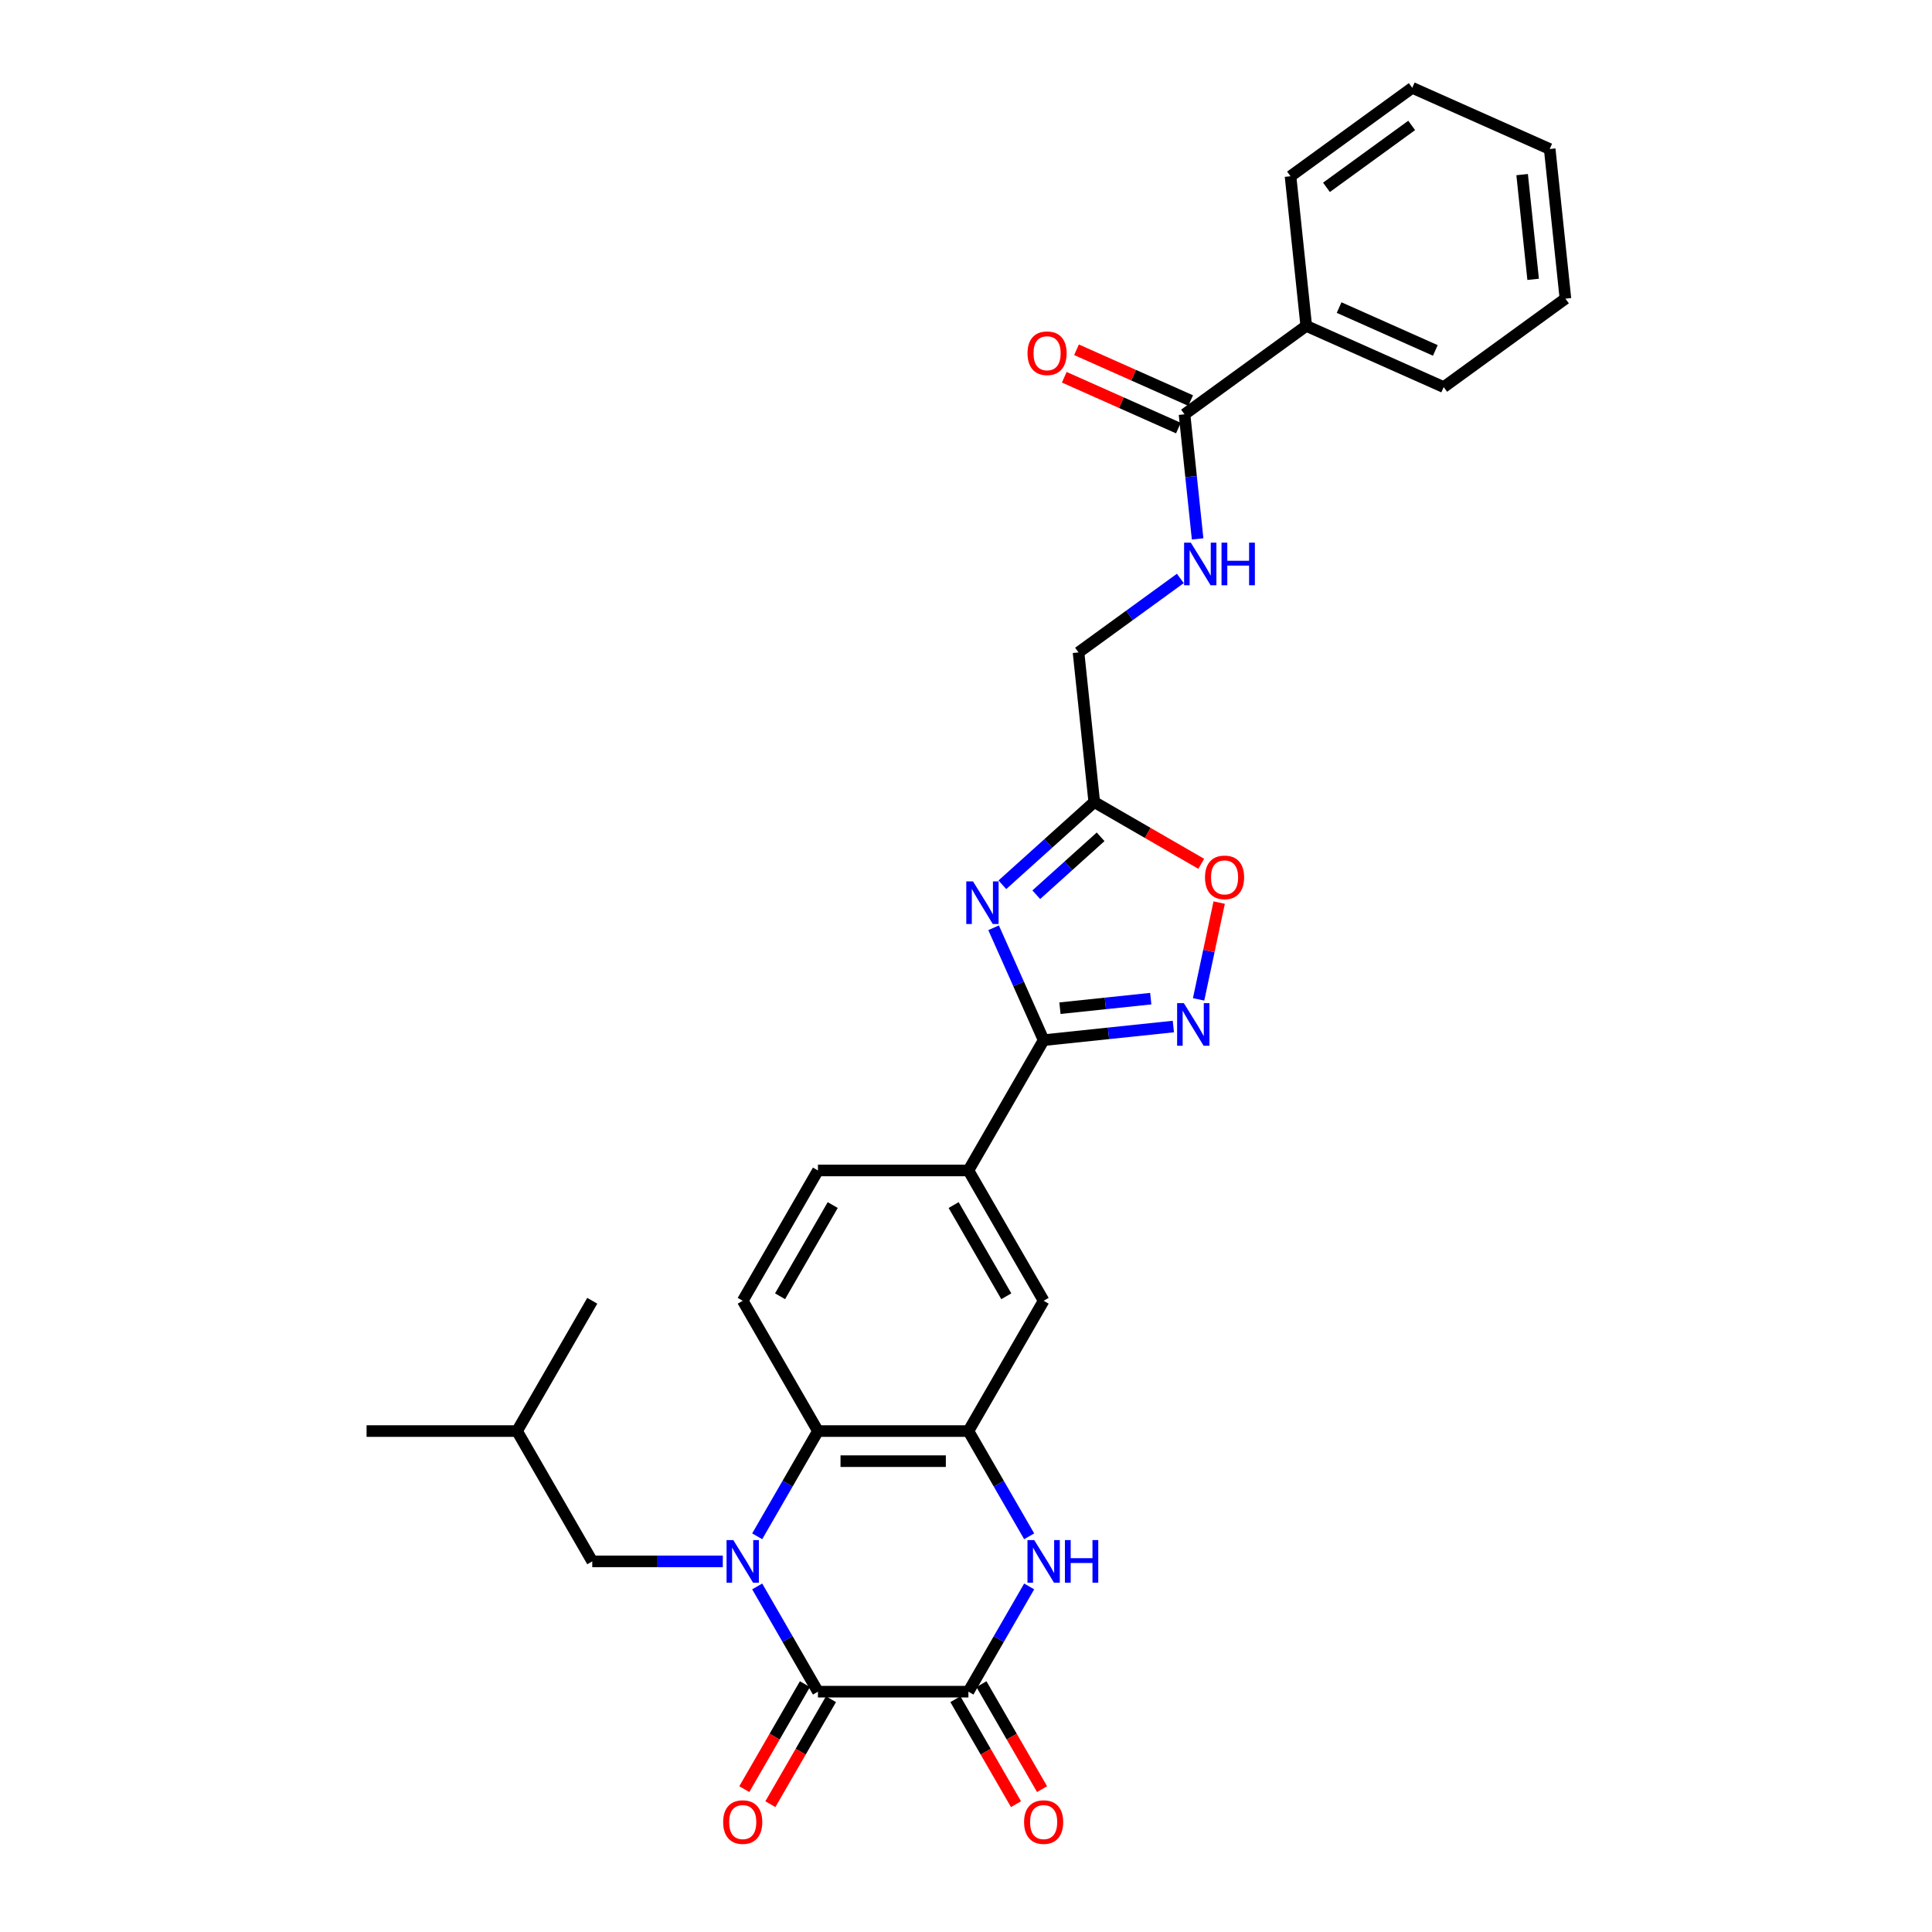 <?xml version='1.0' encoding='iso-8859-1'?>
<svg version='1.1' baseProfile='full'
              xmlns='http://www.w3.org/2000/svg'
                      xmlns:rdkit='http://www.rdkit.org/xml'
                      xmlns:xlink='http://www.w3.org/1999/xlink'
                  xml:space='preserve'
width='1000px' height='1000px' viewBox='0 0 1000 1000'>
<!-- END OF HEADER -->
<rect style='opacity:1.0;fill:#FFFFFF;stroke:none' width='1000' height='1000' x='0' y='0'> </rect>
<path class='bond-0' d='M 391.923,821.137 L 407.647,848.372' style='fill:none;fill-rule:evenodd;stroke:#0000FF;stroke-width:6px;stroke-linecap:butt;stroke-linejoin:miter;stroke-opacity:1' />
<path class='bond-0' d='M 407.647,848.372 L 423.371,875.607' style='fill:none;fill-rule:evenodd;stroke:#000000;stroke-width:6px;stroke-linecap:butt;stroke-linejoin:miter;stroke-opacity:1' />
<path class='bond-5' d='M 391.923,795.189 L 407.647,767.954' style='fill:none;fill-rule:evenodd;stroke:#0000FF;stroke-width:6px;stroke-linecap:butt;stroke-linejoin:miter;stroke-opacity:1' />
<path class='bond-5' d='M 407.647,767.954 L 423.371,740.719' style='fill:none;fill-rule:evenodd;stroke:#000000;stroke-width:6px;stroke-linecap:butt;stroke-linejoin:miter;stroke-opacity:1' />
<path class='bond-13' d='M 374.121,808.163 L 340.338,808.163' style='fill:none;fill-rule:evenodd;stroke:#0000FF;stroke-width:6px;stroke-linecap:butt;stroke-linejoin:miter;stroke-opacity:1' />
<path class='bond-13' d='M 340.338,808.163 L 306.554,808.163' style='fill:none;fill-rule:evenodd;stroke:#000000;stroke-width:6px;stroke-linecap:butt;stroke-linejoin:miter;stroke-opacity:1' />
<path class='bond-2' d='M 423.371,875.607 L 501.248,875.607' style='fill:none;fill-rule:evenodd;stroke:#000000;stroke-width:6px;stroke-linecap:butt;stroke-linejoin:miter;stroke-opacity:1' />
<path class='bond-16' d='M 416.626,871.713 L 400.938,898.885' style='fill:none;fill-rule:evenodd;stroke:#000000;stroke-width:6px;stroke-linecap:butt;stroke-linejoin:miter;stroke-opacity:1' />
<path class='bond-16' d='M 400.938,898.885 L 385.25,926.058' style='fill:none;fill-rule:evenodd;stroke:#FF0000;stroke-width:6px;stroke-linecap:butt;stroke-linejoin:miter;stroke-opacity:1' />
<path class='bond-16' d='M 430.115,879.501 L 414.427,906.673' style='fill:none;fill-rule:evenodd;stroke:#000000;stroke-width:6px;stroke-linecap:butt;stroke-linejoin:miter;stroke-opacity:1' />
<path class='bond-16' d='M 414.427,906.673 L 398.739,933.846' style='fill:none;fill-rule:evenodd;stroke:#FF0000;stroke-width:6px;stroke-linecap:butt;stroke-linejoin:miter;stroke-opacity:1' />
<path class='bond-1' d='M 514.288,480.217 L 527.237,509.302' style='fill:none;fill-rule:evenodd;stroke:#0000FF;stroke-width:6px;stroke-linecap:butt;stroke-linejoin:miter;stroke-opacity:1' />
<path class='bond-1' d='M 527.237,509.302 L 540.187,538.388' style='fill:none;fill-rule:evenodd;stroke:#000000;stroke-width:6px;stroke-linecap:butt;stroke-linejoin:miter;stroke-opacity:1' />
<path class='bond-8' d='M 518.822,457.959 L 542.604,436.546' style='fill:none;fill-rule:evenodd;stroke:#0000FF;stroke-width:6px;stroke-linecap:butt;stroke-linejoin:miter;stroke-opacity:1' />
<path class='bond-8' d='M 542.604,436.546 L 566.385,415.133' style='fill:none;fill-rule:evenodd;stroke:#000000;stroke-width:6px;stroke-linecap:butt;stroke-linejoin:miter;stroke-opacity:1' />
<path class='bond-8' d='M 536.379,463.11 L 553.026,448.121' style='fill:none;fill-rule:evenodd;stroke:#0000FF;stroke-width:6px;stroke-linecap:butt;stroke-linejoin:miter;stroke-opacity:1' />
<path class='bond-8' d='M 553.026,448.121 L 569.673,433.132' style='fill:none;fill-rule:evenodd;stroke:#000000;stroke-width:6px;stroke-linecap:butt;stroke-linejoin:miter;stroke-opacity:1' />
<path class='bond-17' d='M 494.504,879.501 L 510.192,906.673' style='fill:none;fill-rule:evenodd;stroke:#000000;stroke-width:6px;stroke-linecap:butt;stroke-linejoin:miter;stroke-opacity:1' />
<path class='bond-17' d='M 510.192,906.673 L 525.88,933.846' style='fill:none;fill-rule:evenodd;stroke:#FF0000;stroke-width:6px;stroke-linecap:butt;stroke-linejoin:miter;stroke-opacity:1' />
<path class='bond-17' d='M 507.992,871.713 L 523.68,898.885' style='fill:none;fill-rule:evenodd;stroke:#000000;stroke-width:6px;stroke-linecap:butt;stroke-linejoin:miter;stroke-opacity:1' />
<path class='bond-17' d='M 523.68,898.885 L 539.368,926.058' style='fill:none;fill-rule:evenodd;stroke:#FF0000;stroke-width:6px;stroke-linecap:butt;stroke-linejoin:miter;stroke-opacity:1' />
<path class='bond-31' d='M 501.248,875.607 L 516.972,848.372' style='fill:none;fill-rule:evenodd;stroke:#000000;stroke-width:6px;stroke-linecap:butt;stroke-linejoin:miter;stroke-opacity:1' />
<path class='bond-31' d='M 516.972,848.372 L 532.696,821.137' style='fill:none;fill-rule:evenodd;stroke:#0000FF;stroke-width:6px;stroke-linecap:butt;stroke-linejoin:miter;stroke-opacity:1' />
<path class='bond-3' d='M 540.187,538.388 L 501.248,605.831' style='fill:none;fill-rule:evenodd;stroke:#000000;stroke-width:6px;stroke-linecap:butt;stroke-linejoin:miter;stroke-opacity:1' />
<path class='bond-7' d='M 540.187,538.388 L 573.757,534.859' style='fill:none;fill-rule:evenodd;stroke:#000000;stroke-width:6px;stroke-linecap:butt;stroke-linejoin:miter;stroke-opacity:1' />
<path class='bond-7' d='M 573.757,534.859 L 607.327,531.331' style='fill:none;fill-rule:evenodd;stroke:#0000FF;stroke-width:6px;stroke-linecap:butt;stroke-linejoin:miter;stroke-opacity:1' />
<path class='bond-7' d='M 548.63,521.839 L 572.129,519.369' style='fill:none;fill-rule:evenodd;stroke:#000000;stroke-width:6px;stroke-linecap:butt;stroke-linejoin:miter;stroke-opacity:1' />
<path class='bond-7' d='M 572.129,519.369 L 595.628,516.899' style='fill:none;fill-rule:evenodd;stroke:#0000FF;stroke-width:6px;stroke-linecap:butt;stroke-linejoin:miter;stroke-opacity:1' />
<path class='bond-4' d='M 532.696,795.189 L 516.972,767.954' style='fill:none;fill-rule:evenodd;stroke:#0000FF;stroke-width:6px;stroke-linecap:butt;stroke-linejoin:miter;stroke-opacity:1' />
<path class='bond-4' d='M 516.972,767.954 L 501.248,740.719' style='fill:none;fill-rule:evenodd;stroke:#000000;stroke-width:6px;stroke-linecap:butt;stroke-linejoin:miter;stroke-opacity:1' />
<path class='bond-6' d='M 423.371,740.719 L 501.248,740.719' style='fill:none;fill-rule:evenodd;stroke:#000000;stroke-width:6px;stroke-linecap:butt;stroke-linejoin:miter;stroke-opacity:1' />
<path class='bond-6' d='M 435.052,756.295 L 489.566,756.295' style='fill:none;fill-rule:evenodd;stroke:#000000;stroke-width:6px;stroke-linecap:butt;stroke-linejoin:miter;stroke-opacity:1' />
<path class='bond-14' d='M 423.371,740.719 L 384.432,673.275' style='fill:none;fill-rule:evenodd;stroke:#000000;stroke-width:6px;stroke-linecap:butt;stroke-linejoin:miter;stroke-opacity:1' />
<path class='bond-12' d='M 501.248,740.719 L 540.187,673.275' style='fill:none;fill-rule:evenodd;stroke:#000000;stroke-width:6px;stroke-linecap:butt;stroke-linejoin:miter;stroke-opacity:1' />
<path class='bond-9' d='M 620.395,517.273 L 625.719,492.227' style='fill:none;fill-rule:evenodd;stroke:#0000FF;stroke-width:6px;stroke-linecap:butt;stroke-linejoin:miter;stroke-opacity:1' />
<path class='bond-9' d='M 625.719,492.227 L 631.043,467.182' style='fill:none;fill-rule:evenodd;stroke:#FF0000;stroke-width:6px;stroke-linecap:butt;stroke-linejoin:miter;stroke-opacity:1' />
<path class='bond-20' d='M 566.385,415.133 L 558.245,337.682' style='fill:none;fill-rule:evenodd;stroke:#000000;stroke-width:6px;stroke-linecap:butt;stroke-linejoin:miter;stroke-opacity:1' />
<path class='bond-32' d='M 566.385,415.133 L 594.072,431.118' style='fill:none;fill-rule:evenodd;stroke:#000000;stroke-width:6px;stroke-linecap:butt;stroke-linejoin:miter;stroke-opacity:1' />
<path class='bond-32' d='M 594.072,431.118 L 621.758,447.102' style='fill:none;fill-rule:evenodd;stroke:#FF0000;stroke-width:6px;stroke-linecap:butt;stroke-linejoin:miter;stroke-opacity:1' />
<path class='bond-10' d='M 501.248,605.831 L 423.371,605.831' style='fill:none;fill-rule:evenodd;stroke:#000000;stroke-width:6px;stroke-linecap:butt;stroke-linejoin:miter;stroke-opacity:1' />
<path class='bond-30' d='M 501.248,605.831 L 540.187,673.275' style='fill:none;fill-rule:evenodd;stroke:#000000;stroke-width:6px;stroke-linecap:butt;stroke-linejoin:miter;stroke-opacity:1' />
<path class='bond-30' d='M 493.6,623.736 L 520.857,670.946' style='fill:none;fill-rule:evenodd;stroke:#000000;stroke-width:6px;stroke-linecap:butt;stroke-linejoin:miter;stroke-opacity:1' />
<path class='bond-11' d='M 613.109,214.456 L 616.497,246.694' style='fill:none;fill-rule:evenodd;stroke:#000000;stroke-width:6px;stroke-linecap:butt;stroke-linejoin:miter;stroke-opacity:1' />
<path class='bond-11' d='M 616.497,246.694 L 619.886,278.932' style='fill:none;fill-rule:evenodd;stroke:#0000FF;stroke-width:6px;stroke-linecap:butt;stroke-linejoin:miter;stroke-opacity:1' />
<path class='bond-19' d='M 616.276,207.341 L 586.74,194.191' style='fill:none;fill-rule:evenodd;stroke:#000000;stroke-width:6px;stroke-linecap:butt;stroke-linejoin:miter;stroke-opacity:1' />
<path class='bond-19' d='M 586.74,194.191 L 557.203,181.04' style='fill:none;fill-rule:evenodd;stroke:#FF0000;stroke-width:6px;stroke-linecap:butt;stroke-linejoin:miter;stroke-opacity:1' />
<path class='bond-19' d='M 609.941,221.57 L 580.404,208.42' style='fill:none;fill-rule:evenodd;stroke:#000000;stroke-width:6px;stroke-linecap:butt;stroke-linejoin:miter;stroke-opacity:1' />
<path class='bond-19' d='M 580.404,208.42 L 550.868,195.269' style='fill:none;fill-rule:evenodd;stroke:#FF0000;stroke-width:6px;stroke-linecap:butt;stroke-linejoin:miter;stroke-opacity:1' />
<path class='bond-21' d='M 613.109,214.456 L 676.113,168.681' style='fill:none;fill-rule:evenodd;stroke:#000000;stroke-width:6px;stroke-linecap:butt;stroke-linejoin:miter;stroke-opacity:1' />
<path class='bond-22' d='M 306.554,808.163 L 267.616,740.719' style='fill:none;fill-rule:evenodd;stroke:#000000;stroke-width:6px;stroke-linecap:butt;stroke-linejoin:miter;stroke-opacity:1' />
<path class='bond-18' d='M 384.432,673.275 L 423.371,605.831' style='fill:none;fill-rule:evenodd;stroke:#000000;stroke-width:6px;stroke-linecap:butt;stroke-linejoin:miter;stroke-opacity:1' />
<path class='bond-18' d='M 403.761,670.946 L 431.019,623.736' style='fill:none;fill-rule:evenodd;stroke:#000000;stroke-width:6px;stroke-linecap:butt;stroke-linejoin:miter;stroke-opacity:1' />
<path class='bond-15' d='M 610.938,299.398 L 584.592,318.54' style='fill:none;fill-rule:evenodd;stroke:#0000FF;stroke-width:6px;stroke-linecap:butt;stroke-linejoin:miter;stroke-opacity:1' />
<path class='bond-15' d='M 584.592,318.54 L 558.245,337.682' style='fill:none;fill-rule:evenodd;stroke:#000000;stroke-width:6px;stroke-linecap:butt;stroke-linejoin:miter;stroke-opacity:1' />
<path class='bond-23' d='M 676.113,168.681 L 747.258,200.356' style='fill:none;fill-rule:evenodd;stroke:#000000;stroke-width:6px;stroke-linecap:butt;stroke-linejoin:miter;stroke-opacity:1' />
<path class='bond-23' d='M 693.12,159.203 L 742.921,181.376' style='fill:none;fill-rule:evenodd;stroke:#000000;stroke-width:6px;stroke-linecap:butt;stroke-linejoin:miter;stroke-opacity:1' />
<path class='bond-24' d='M 676.113,168.681 L 667.973,91.23' style='fill:none;fill-rule:evenodd;stroke:#000000;stroke-width:6px;stroke-linecap:butt;stroke-linejoin:miter;stroke-opacity:1' />
<path class='bond-25' d='M 267.616,740.719 L 189.738,740.719' style='fill:none;fill-rule:evenodd;stroke:#000000;stroke-width:6px;stroke-linecap:butt;stroke-linejoin:miter;stroke-opacity:1' />
<path class='bond-26' d='M 267.616,740.719 L 306.554,673.275' style='fill:none;fill-rule:evenodd;stroke:#000000;stroke-width:6px;stroke-linecap:butt;stroke-linejoin:miter;stroke-opacity:1' />
<path class='bond-27' d='M 747.258,200.356 L 810.262,154.581' style='fill:none;fill-rule:evenodd;stroke:#000000;stroke-width:6px;stroke-linecap:butt;stroke-linejoin:miter;stroke-opacity:1' />
<path class='bond-28' d='M 667.973,91.23 L 730.977,45.455' style='fill:none;fill-rule:evenodd;stroke:#000000;stroke-width:6px;stroke-linecap:butt;stroke-linejoin:miter;stroke-opacity:1' />
<path class='bond-28' d='M 686.578,96.964 L 730.681,64.922' style='fill:none;fill-rule:evenodd;stroke:#000000;stroke-width:6px;stroke-linecap:butt;stroke-linejoin:miter;stroke-opacity:1' />
<path class='bond-33' d='M 810.262,154.581 L 802.121,77.13' style='fill:none;fill-rule:evenodd;stroke:#000000;stroke-width:6px;stroke-linecap:butt;stroke-linejoin:miter;stroke-opacity:1' />
<path class='bond-33' d='M 793.551,144.591 L 787.852,90.376' style='fill:none;fill-rule:evenodd;stroke:#000000;stroke-width:6px;stroke-linecap:butt;stroke-linejoin:miter;stroke-opacity:1' />
<path class='bond-29' d='M 730.977,45.455 L 802.121,77.13' style='fill:none;fill-rule:evenodd;stroke:#000000;stroke-width:6px;stroke-linecap:butt;stroke-linejoin:miter;stroke-opacity:1' />
<path  class='atom-0' d='M 379.557 797.136
L 386.784 808.817
Q 387.5 809.97, 388.653 812.057
Q 389.805 814.144, 389.868 814.269
L 389.868 797.136
L 392.796 797.136
L 392.796 819.19
L 389.774 819.19
L 382.018 806.419
Q 381.114 804.923, 380.149 803.21
Q 379.214 801.497, 378.934 800.967
L 378.934 819.19
L 376.068 819.19
L 376.068 797.136
L 379.557 797.136
' fill='#0000FF'/>
<path  class='atom-2' d='M 503.636 456.216
L 510.863 467.897
Q 511.58 469.05, 512.732 471.137
Q 513.885 473.224, 513.947 473.349
L 513.947 456.216
L 516.875 456.216
L 516.875 478.27
L 513.854 478.27
L 506.097 465.498
Q 505.194 464.003, 504.228 462.29
Q 503.293 460.577, 503.013 460.047
L 503.013 478.27
L 500.147 478.27
L 500.147 456.216
L 503.636 456.216
' fill='#0000FF'/>
<path  class='atom-5' d='M 535.312 797.136
L 542.539 808.817
Q 543.255 809.97, 544.408 812.057
Q 545.56 814.144, 545.623 814.269
L 545.623 797.136
L 548.551 797.136
L 548.551 819.19
L 545.529 819.19
L 537.773 806.419
Q 536.869 804.923, 535.904 803.21
Q 534.969 801.497, 534.689 800.967
L 534.689 819.19
L 531.823 819.19
L 531.823 797.136
L 535.312 797.136
' fill='#0000FF'/>
<path  class='atom-5' d='M 551.199 797.136
L 554.189 797.136
L 554.189 806.512
L 565.466 806.512
L 565.466 797.136
L 568.456 797.136
L 568.456 819.19
L 565.466 819.19
L 565.466 809.004
L 554.189 809.004
L 554.189 819.19
L 551.199 819.19
L 551.199 797.136
' fill='#0000FF'/>
<path  class='atom-8' d='M 612.763 519.22
L 619.99 530.901
Q 620.706 532.054, 621.859 534.141
Q 623.011 536.228, 623.074 536.353
L 623.074 519.22
L 626.002 519.22
L 626.002 541.275
L 622.98 541.275
L 615.223 528.503
Q 614.32 527.007, 613.354 525.294
Q 612.42 523.581, 612.14 523.051
L 612.14 541.275
L 609.274 541.275
L 609.274 519.22
L 612.763 519.22
' fill='#0000FF'/>
<path  class='atom-10' d='M 623.705 454.134
Q 623.705 448.838, 626.322 445.879
Q 628.939 442.919, 633.829 442.919
Q 638.72 442.919, 641.337 445.879
Q 643.953 448.838, 643.953 454.134
Q 643.953 459.492, 641.306 462.545
Q 638.658 465.566, 633.829 465.566
Q 628.97 465.566, 626.322 462.545
Q 623.705 459.523, 623.705 454.134
M 633.829 463.074
Q 637.194 463.074, 639 460.831
Q 640.838 458.557, 640.838 454.134
Q 640.838 449.804, 639 447.623
Q 637.194 445.412, 633.829 445.412
Q 630.465 445.412, 628.627 447.592
Q 626.82 449.773, 626.82 454.134
Q 626.82 458.588, 628.627 460.831
Q 630.465 463.074, 633.829 463.074
' fill='#FF0000'/>
<path  class='atom-16' d='M 616.374 280.879
L 623.601 292.561
Q 624.318 293.713, 625.47 295.801
Q 626.623 297.888, 626.685 298.012
L 626.685 280.879
L 629.613 280.879
L 629.613 302.934
L 626.592 302.934
L 618.835 290.162
Q 617.932 288.667, 616.966 286.954
Q 616.031 285.24, 615.751 284.711
L 615.751 302.934
L 612.885 302.934
L 612.885 280.879
L 616.374 280.879
' fill='#0000FF'/>
<path  class='atom-16' d='M 632.261 280.879
L 635.252 280.879
L 635.252 290.256
L 646.528 290.256
L 646.528 280.879
L 649.519 280.879
L 649.519 302.934
L 646.528 302.934
L 646.528 292.748
L 635.252 292.748
L 635.252 302.934
L 632.261 302.934
L 632.261 280.879
' fill='#0000FF'/>
<path  class='atom-17' d='M 374.308 943.113
Q 374.308 937.817, 376.924 934.858
Q 379.541 931.899, 384.432 931.899
Q 389.323 931.899, 391.939 934.858
Q 394.556 937.817, 394.556 943.113
Q 394.556 948.471, 391.908 951.524
Q 389.26 954.545, 384.432 954.545
Q 379.572 954.545, 376.924 951.524
Q 374.308 948.502, 374.308 943.113
M 384.432 952.053
Q 387.796 952.053, 389.603 949.811
Q 391.441 947.536, 391.441 943.113
Q 391.441 938.783, 389.603 936.602
Q 387.796 934.391, 384.432 934.391
Q 381.068 934.391, 379.23 936.571
Q 377.423 938.752, 377.423 943.113
Q 377.423 947.568, 379.23 949.811
Q 381.068 952.053, 384.432 952.053
' fill='#FF0000'/>
<path  class='atom-18' d='M 530.063 943.113
Q 530.063 937.817, 532.679 934.858
Q 535.296 931.899, 540.187 931.899
Q 545.078 931.899, 547.694 934.858
Q 550.311 937.817, 550.311 943.113
Q 550.311 948.471, 547.663 951.524
Q 545.015 954.545, 540.187 954.545
Q 535.327 954.545, 532.679 951.524
Q 530.063 948.502, 530.063 943.113
M 540.187 952.053
Q 543.551 952.053, 545.358 949.811
Q 547.196 947.536, 547.196 943.113
Q 547.196 938.783, 545.358 936.602
Q 543.551 934.391, 540.187 934.391
Q 536.823 934.391, 534.985 936.571
Q 533.178 938.752, 533.178 943.113
Q 533.178 947.568, 534.985 949.811
Q 536.823 952.053, 540.187 952.053
' fill='#FF0000'/>
<path  class='atom-20' d='M 531.84 182.843
Q 531.84 177.547, 534.457 174.588
Q 537.073 171.628, 541.964 171.628
Q 546.855 171.628, 549.472 174.588
Q 552.088 177.547, 552.088 182.843
Q 552.088 188.2, 549.44 191.253
Q 546.793 194.275, 541.964 194.275
Q 537.105 194.275, 534.457 191.253
Q 531.84 188.232, 531.84 182.843
M 541.964 191.783
Q 545.328 191.783, 547.135 189.54
Q 548.973 187.266, 548.973 182.843
Q 548.973 178.513, 547.135 176.332
Q 545.328 174.12, 541.964 174.12
Q 538.6 174.12, 536.762 176.301
Q 534.955 178.481, 534.955 182.843
Q 534.955 187.297, 536.762 189.54
Q 538.6 191.783, 541.964 191.783
' fill='#FF0000'/>
</svg>
